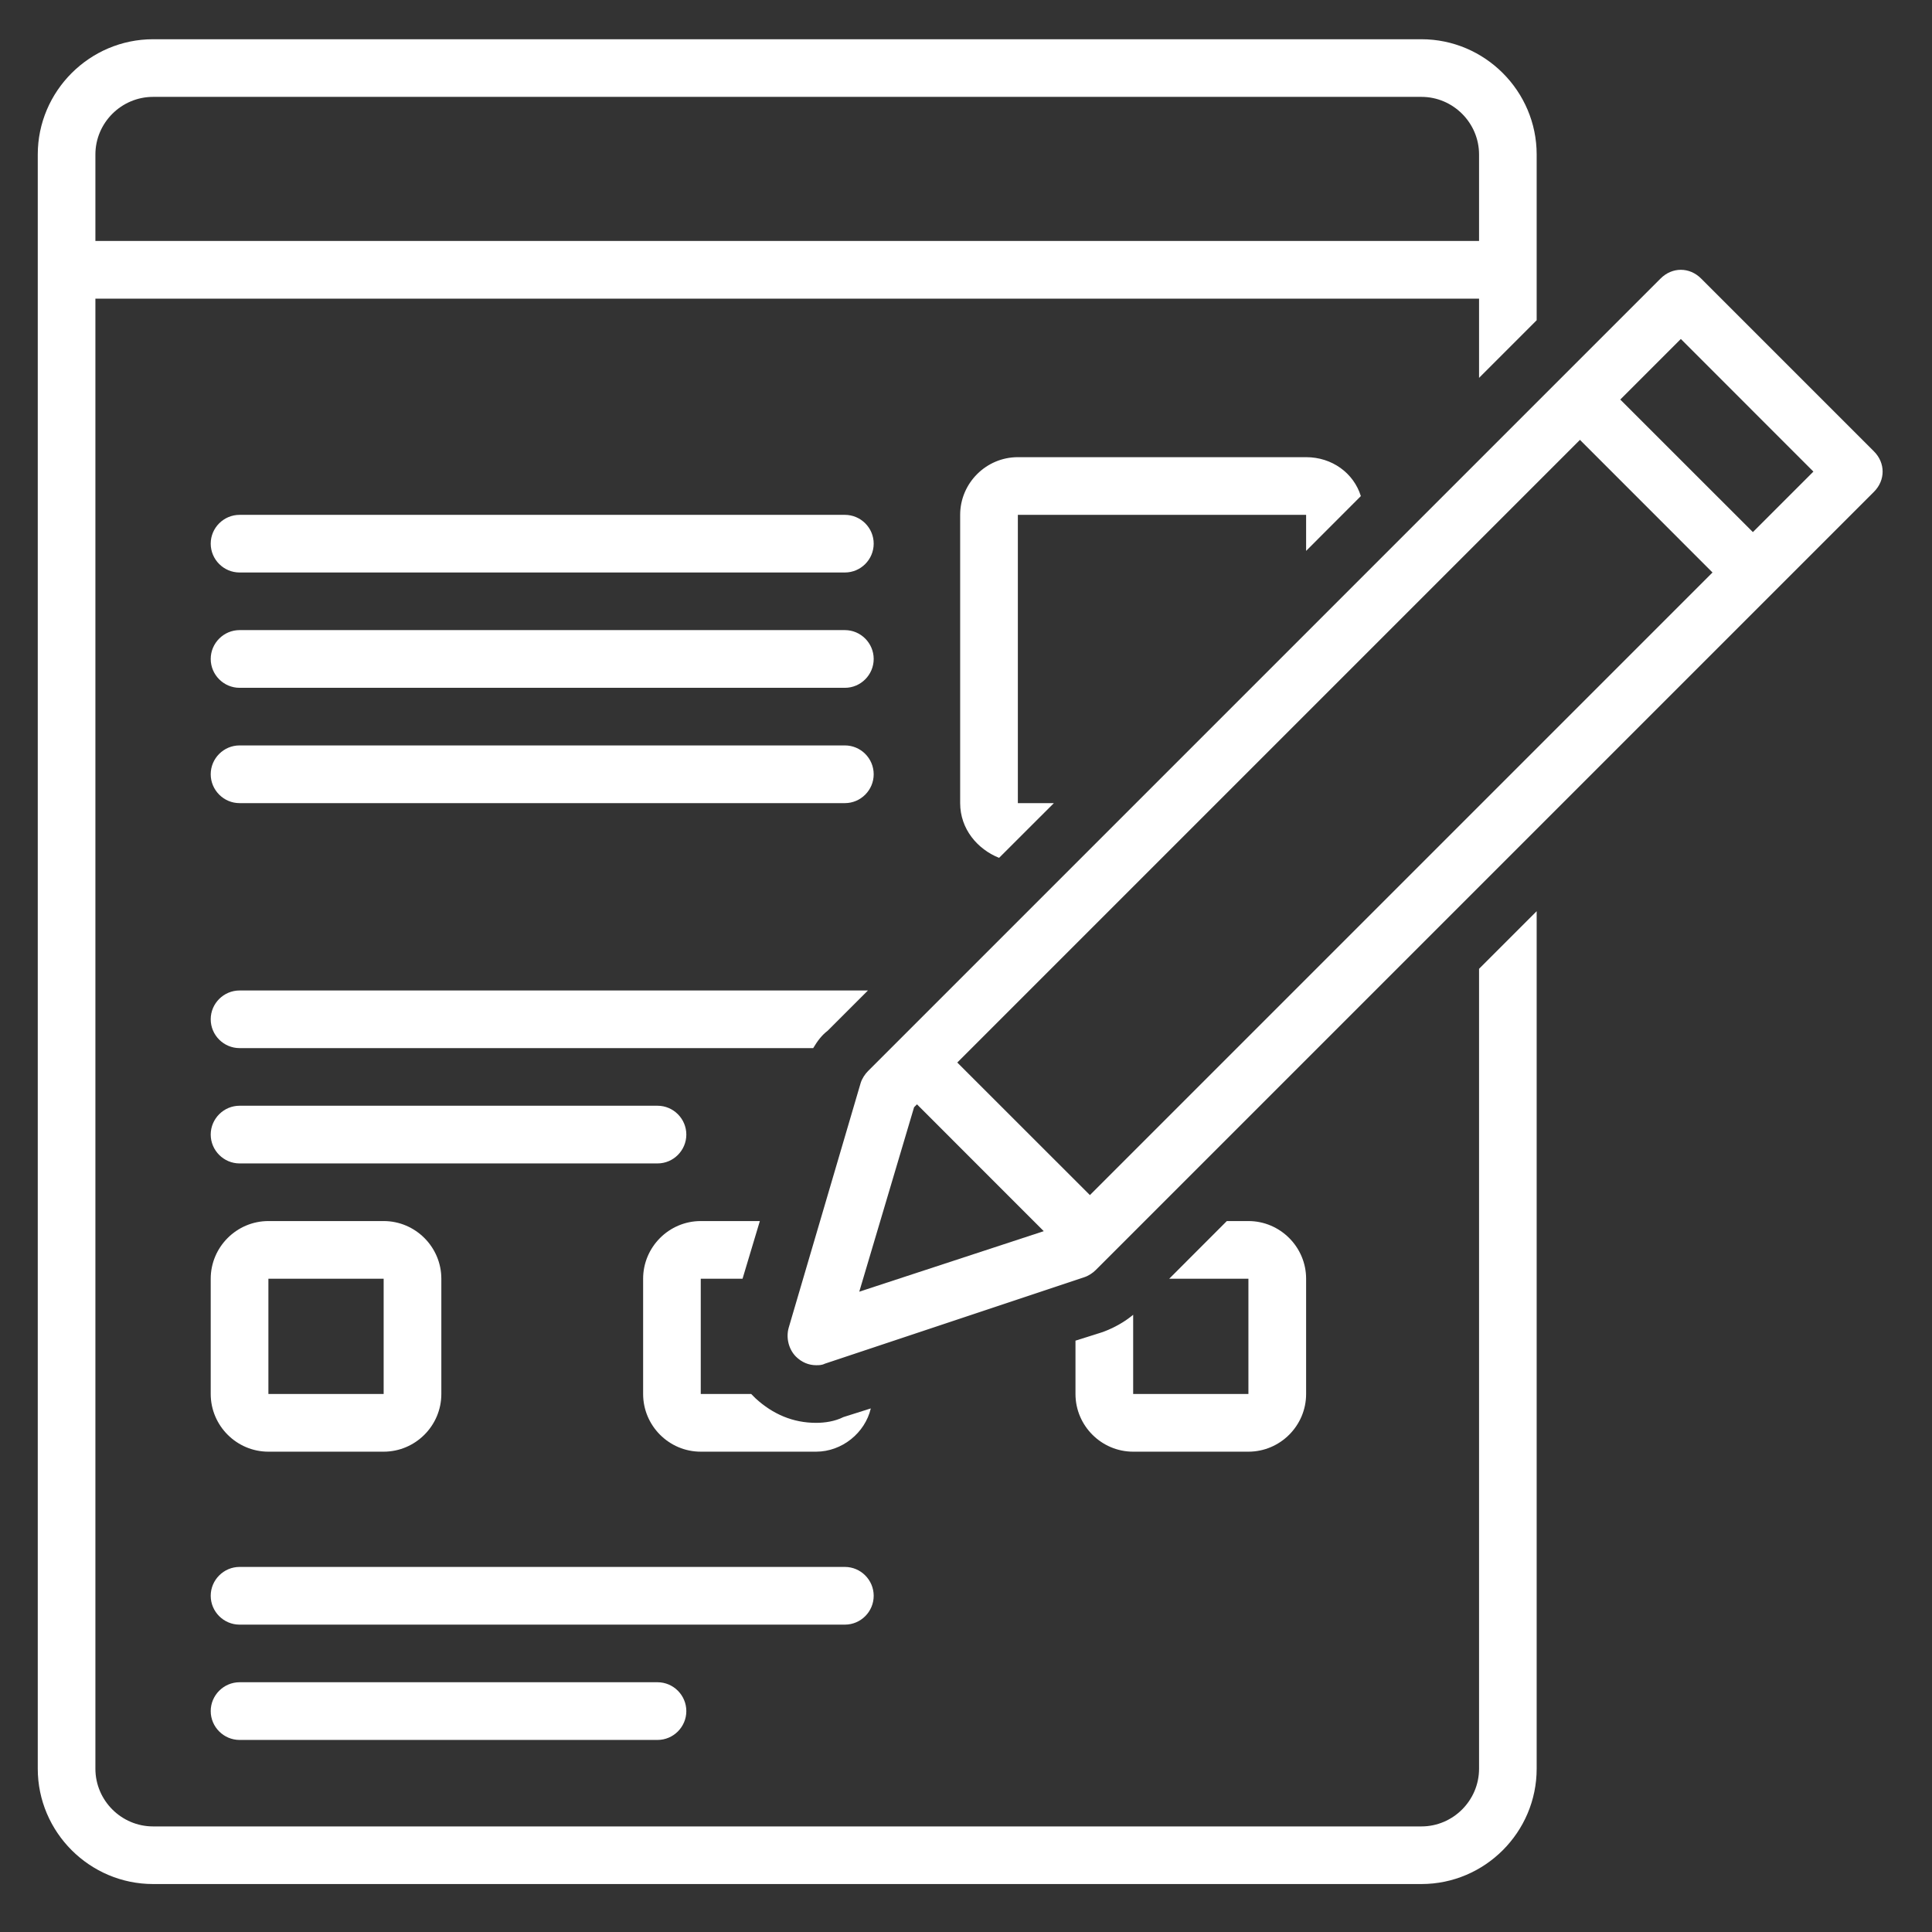 <svg xmlns="http://www.w3.org/2000/svg" xmlns:xlink="http://www.w3.org/1999/xlink" width="150" viewBox="0 0 112.5 112.5" height="150" preserveAspectRatio="xMidYMid meet"><rect x="0" y="0" width="112.5" height="112.5" fill="#333333" stroke="none"/><defs><clipPath id="7161301214"><path d="M 2.199 2.199 L 90 2.199 L 90 109.723 L 2.199 109.723 Z M 2.199 2.199 " clip-rule="nonzero"></path></clipPath><clipPath id="005b32e832"><path d="M 45 15 L 109.723 15 L 109.723 80 L 45 80 Z M 45 15 " clip-rule="nonzero"></path></clipPath></defs><path fill="#ffffff" d="M 49.199 29.98 L 13.949 29.98 C 13.027 29.98 12.27 30.734 12.27 31.656 C 12.27 32.582 13.027 33.336 13.949 33.336 L 49.199 33.336 C 50.121 33.336 50.875 32.582 50.875 31.656 C 50.875 30.734 50.121 29.98 49.199 29.98 Z M 49.199 29.98 " fill-opacity="1" fill-rule="nonzero"></path><path fill="#ffffff" d="M 49.199 36.691 L 13.949 36.691 C 13.027 36.691 12.27 37.449 12.27 38.371 C 12.27 39.293 13.027 40.051 13.949 40.051 L 49.199 40.051 C 50.121 40.051 50.875 39.293 50.875 38.371 C 50.875 37.449 50.121 36.691 49.199 36.691 Z M 49.199 36.691 " fill-opacity="1" fill-rule="nonzero"></path><path fill="#ffffff" d="M 49.199 43.406 L 13.949 43.406 C 13.027 43.406 12.27 44.16 12.27 45.086 C 12.27 46.008 13.027 46.766 13.949 46.766 L 49.199 46.766 C 50.121 46.766 50.875 46.008 50.875 45.086 C 50.875 44.16 50.121 43.406 49.199 43.406 Z M 49.199 43.406 " fill-opacity="1" fill-rule="nonzero"></path><path fill="#ffffff" d="M 50.875 92.922 C 50.875 92 50.121 91.242 49.199 91.242 L 13.949 91.242 C 13.027 91.242 12.27 92 12.27 92.922 C 12.27 93.848 13.027 94.602 13.949 94.602 L 49.199 94.602 C 50.121 94.602 50.875 93.848 50.875 92.922 Z M 50.875 92.922 " fill-opacity="1" fill-rule="nonzero"></path><path fill="#ffffff" d="M 13.949 97.957 C 13.027 97.957 12.27 98.715 12.27 99.637 C 12.27 100.559 13.027 101.316 13.949 101.316 L 38.289 101.316 C 39.211 101.316 39.965 100.559 39.965 99.637 C 39.965 98.715 39.211 97.957 38.289 97.957 Z M 13.949 97.957 " fill-opacity="1" fill-rule="nonzero"></path><path fill="#ffffff" d="M 38.289 67.746 C 39.211 67.746 39.965 66.988 39.965 66.066 C 39.965 65.145 39.211 64.387 38.289 64.387 L 13.949 64.387 C 13.027 64.387 12.27 65.145 12.27 66.066 C 12.27 66.988 13.027 67.746 13.949 67.746 Z M 38.289 67.746 " fill-opacity="1" fill-rule="nonzero"></path><path fill="#ffffff" d="M 12.27 81.172 C 12.27 83.02 13.781 84.531 15.629 84.531 L 22.34 84.531 C 24.188 84.531 25.699 83.02 25.699 81.172 L 25.699 74.461 C 25.699 72.613 24.188 71.102 22.34 71.102 L 15.629 71.102 C 13.781 71.102 12.27 72.613 12.27 74.461 Z M 15.629 74.461 L 22.34 74.461 L 22.34 81.172 L 15.629 81.172 Z M 15.629 74.461 " fill-opacity="1" fill-rule="nonzero"></path><path fill="#ffffff" d="M 48.191 60.023 L 50.539 57.676 L 13.949 57.676 C 13.027 57.676 12.27 58.43 12.27 59.352 C 12.27 60.277 13.027 61.031 13.949 61.031 L 47.352 61.031 C 47.602 60.613 47.855 60.277 48.191 60.023 Z M 48.191 60.023 " fill-opacity="1" fill-rule="nonzero"></path><path fill="#ffffff" d="M 79.242 28.887 C 78.824 27.543 77.562 26.621 76.055 26.621 L 59.27 26.621 C 57.422 26.621 55.91 28.133 55.91 29.98 L 55.91 46.766 C 55.91 48.273 56.918 49.449 58.176 49.953 L 61.367 46.766 L 59.27 46.766 L 59.27 29.98 L 76.055 29.98 L 76.055 32.078 Z M 79.242 28.887 " fill-opacity="1" fill-rule="nonzero"></path><path fill="#ffffff" d="M 64.219 77.562 L 62.625 78.066 L 62.625 81.172 C 62.625 83.02 64.137 84.531 65.984 84.531 L 72.695 84.531 C 74.543 84.531 76.055 83.02 76.055 81.172 L 76.055 74.461 C 76.055 72.613 74.543 71.102 72.695 71.102 L 71.438 71.102 L 68.082 74.461 L 72.695 74.461 L 72.695 81.172 L 65.984 81.172 L 65.984 76.559 C 65.48 76.977 64.891 77.312 64.219 77.562 Z M 64.219 77.562 " fill-opacity="1" fill-rule="nonzero"></path><path fill="#ffffff" d="M 43.238 74.461 L 44.246 71.102 L 40.805 71.102 C 38.957 71.102 37.449 72.613 37.449 74.461 L 37.449 81.172 C 37.449 83.02 38.957 84.531 40.805 84.531 L 47.52 84.531 C 49.031 84.531 50.371 83.438 50.707 82.012 L 49.113 82.516 C 48.609 82.77 48.023 82.852 47.52 82.852 C 46.176 82.852 45 82.348 43.996 81.426 C 43.91 81.34 43.828 81.258 43.742 81.172 L 40.805 81.172 L 40.805 74.461 Z M 43.238 74.461 " fill-opacity="1" fill-rule="nonzero"></path><g clip-path="url(#7161301214)"><path fill="#ffffff" d="M 89.48 18.648 L 89.48 8.996 C 89.48 5.305 86.461 2.285 82.77 2.285 L 8.914 2.285 C 5.223 2.285 2.199 5.305 2.199 8.996 L 2.199 102.992 C 2.199 106.688 5.223 109.707 8.914 109.707 L 82.77 109.707 C 86.461 109.707 89.48 106.688 89.48 102.992 L 89.48 53.059 L 86.125 56.414 L 86.125 102.992 C 86.125 104.84 84.613 106.352 82.77 106.352 L 8.914 106.352 C 7.066 106.352 5.555 104.84 5.555 102.992 L 5.555 17.391 L 86.125 17.391 L 86.125 22.004 Z M 5.555 14.031 L 5.555 8.996 C 5.555 7.152 7.066 5.641 8.914 5.641 L 82.77 5.641 C 84.613 5.641 86.125 7.152 86.125 8.996 L 86.125 14.031 Z M 5.555 14.031 " fill-opacity="1" fill-rule="nonzero"></path></g><g clip-path="url(#005b32e832)"><path fill="#ffffff" d="M 99.051 16.215 C 98.379 15.543 97.371 15.543 96.699 16.215 L 50.539 62.375 C 50.371 62.543 50.203 62.793 50.121 63.047 L 45.926 77.312 C 45.758 77.898 45.926 78.57 46.344 78.992 C 46.68 79.328 47.098 79.496 47.52 79.496 C 47.688 79.496 47.855 79.496 48.023 79.41 L 63.129 74.375 C 63.383 74.293 63.633 74.125 63.801 73.957 L 109.121 28.637 C 109.793 27.965 109.793 26.957 109.121 26.285 Z M 50.035 75.215 L 53.227 64.473 L 53.395 64.305 L 60.777 71.691 Z M 63.465 69.59 L 55.742 61.871 L 92 25.613 L 99.719 33.336 Z M 102.07 30.984 L 94.348 23.266 L 97.875 19.738 L 105.594 27.461 Z M 102.07 30.984 " fill-opacity="1" fill-rule="nonzero"></path></g></svg>